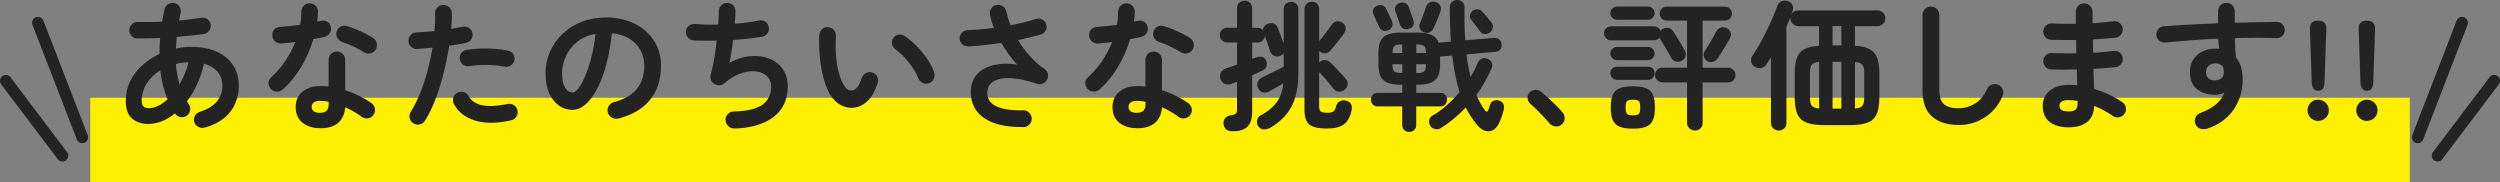<?xml version="1.0" encoding="UTF-8"?><svg id="_イヤー_2" xmlns="http://www.w3.org/2000/svg" viewBox="0 0 427.82 31.14"><rect x="0" y="0" width="427.82" height="31.14" fill="#808080" stroke="none"/><defs><style>.cls-1{fill:#ffef00;}.cls-2{fill:#232323;}.cls-3{fill:none;stroke:#232323;stroke-linecap:round;stroke-linejoin:round;stroke-width:2px;}</style></defs><g id="_イヤー_1-2"><g><g><rect class="cls-1" x="15.44" y="16.72" width="396.94" height="14.42"/><g><path class="cls-2" d="M35.06,21.82c-.38,.11-.75,.08-1.1-.1s-.59-.46-.72-.84c-.11-.37-.07-.72,.12-1.07,.19-.34,.48-.57,.86-.68,1.33-.43,2.3-1.03,2.92-1.8,.62-.77,.92-1.66,.92-2.69,0-.88-.27-1.65-.8-2.32-.54-.66-1.32-1.14-2.36-1.43-.26,1.22-.64,2.37-1.14,3.47-.5,1.1-1.09,2.08-1.76,2.96,.1,.21,.2,.38,.31,.53,.22,.34,.3,.7,.22,1.08-.08,.38-.29,.69-.62,.91-.32,.21-.67,.27-1.06,.19-.38-.08-.69-.29-.91-.62-.7,.58-1.44,1.02-2.22,1.33-.78,.31-1.56,.47-2.36,.47-1.12,0-2.04-.31-2.76-.92-.72-.62-1.08-1.64-1.08-3.06,0-1.22,.25-2.33,.76-3.35,.5-1.02,1.2-1.92,2.08-2.71s1.86-1.44,2.95-1.96c-.02-.45-.01-.9,.01-1.34,.02-.45,.05-.9,.08-1.37-1.46,.08-2.77,.1-3.94,.07-.4-.02-.73-.17-.98-.46s-.38-.62-.36-1.01c.03-.38,.19-.71,.47-.97,.28-.26,.61-.39,1-.37,.61,.02,1.27,.02,1.98,.01,.71,0,1.44-.03,2.17-.06,.06-.35,.13-.7,.19-1.04,.06-.34,.14-.69,.22-1.04,.08-.4,.28-.7,.61-.91,.33-.21,.68-.27,1.07-.19s.68,.28,.89,.61c.21,.33,.27,.69,.19,1.09-.05,.21-.09,.42-.13,.64s-.08,.43-.11,.64c.69-.06,1.35-.14,1.98-.22,.63-.08,1.22-.16,1.76-.24,.38-.08,.74,0,1.06,.22,.32,.22,.51,.53,.58,.91,.06,.37-.02,.72-.24,1.04-.22,.33-.52,.52-.89,.59-.69,.1-1.43,.19-2.22,.28-.79,.09-1.61,.16-2.46,.23-.06,.67-.11,1.34-.14,1.99,.85-.19,1.71-.29,2.59-.29,1.76,0,3.25,.28,4.46,.85,1.22,.57,2.14,1.35,2.77,2.34,.63,.99,.95,2.13,.95,3.41,0,1.07-.2,2.09-.6,3.05s-1.03,1.8-1.88,2.51c-.86,.71-1.96,1.26-3.3,1.64Zm-9.55-3.31c.51,0,1.04-.14,1.58-.41,.54-.27,1.07-.64,1.58-1.1-.61-1.46-1.02-3.11-1.25-4.97-.98,.61-1.75,1.36-2.32,2.27-.57,.9-.85,1.88-.85,2.92,0,.46,.1,.8,.3,1,.2,.2,.52,.3,.95,.3Zm5.21-4.06c.34-.58,.64-1.18,.9-1.82,.26-.64,.48-1.3,.64-1.99-.37,.02-.74,.05-1.1,.1-.37,.05-.72,.12-1.06,.22,.05,.62,.12,1.22,.23,1.8,.1,.58,.24,1.14,.4,1.7Z"/><path class="cls-2" d="M48.42,15.29c-.3,.26-.65,.38-1.04,.38s-.72-.14-1-.41c-.29-.29-.43-.64-.43-1.04s.15-.74,.46-1c.91-.82,1.72-1.74,2.41-2.78,.7-1.04,1.27-2.12,1.72-3.24-.43,.06-.85,.11-1.26,.14-.41,.03-.8,.06-1.16,.1-.42,.02-.77-.1-1.06-.36-.29-.26-.44-.61-.46-1.06-.02-.4,.1-.73,.36-1s.61-.4,1.06-.42c.51-.03,1.05-.08,1.62-.14,.57-.06,1.14-.14,1.72-.22,.08-.37,.13-.74,.16-1.13,.02-.38,.04-.75,.04-1.1,0-.4,.14-.74,.41-1.02,.27-.28,.61-.42,1.01-.42s.74,.14,1.03,.42c.29,.28,.42,.62,.41,1.02-.02,.54-.06,1.11-.14,1.7,.11-.03,.22-.06,.32-.08,.1-.02,.2-.04,.3-.06,.4-.1,.77-.05,1.1,.14s.54,.5,.62,.91c.08,.4,.01,.76-.2,1.08-.22,.32-.52,.53-.9,.62-.26,.06-.55,.13-.88,.19-.33,.06-.67,.13-1.02,.19-.5,1.68-1.19,3.26-2.08,4.75-.89,1.49-1.92,2.76-3.11,3.82Zm6.38,6.65c-1.22,0-2.22-.31-3.01-.92s-1.19-1.52-1.19-2.72c0-1.09,.39-1.96,1.16-2.6,.78-.65,1.8-.97,3.08-.97,.48,0,.94,.02,1.39,.07v-4.54c0-.42,.14-.76,.41-1.03,.27-.27,.61-.41,1.01-.41s.74,.14,1.01,.41,.41,.62,.41,1.03v5.18c.86,.27,1.68,.6,2.46,1,.78,.39,1.46,.8,2.05,1.21,.32,.24,.51,.56,.58,.95s-.02,.75-.26,1.07c-.22,.32-.53,.51-.92,.58s-.75-.02-1.07-.24c-.38-.3-.82-.6-1.31-.88-.49-.28-1-.54-1.52-.78-.1,1.17-.5,2.06-1.22,2.68-.72,.62-1.74,.92-3.05,.92Zm-.02-2.64c.53,0,.9-.12,1.13-.36,.22-.24,.34-.61,.34-1.1v-.41c-.26-.06-.51-.11-.76-.13-.25-.02-.48-.04-.71-.04-.5,0-.86,.09-1.09,.28-.23,.18-.35,.44-.35,.76s.11,.55,.34,.73c.22,.18,.59,.28,1.1,.28Zm7.49-10.37c-.51-.32-1.12-.65-1.81-.98-.7-.34-1.31-.58-1.84-.74-.37-.13-.66-.35-.86-.67-.21-.32-.26-.67-.17-1.06,.08-.38,.29-.68,.64-.89,.34-.21,.71-.26,1.09-.14,.48,.13,1.01,.31,1.58,.55,.58,.24,1.13,.5,1.67,.77,.54,.27,.98,.53,1.33,.77,.32,.21,.52,.51,.59,.91,.07,.4,0,.77-.23,1.1-.21,.32-.51,.52-.9,.59-.39,.07-.76,0-1.09-.2Z"/><path class="cls-2" d="M70.77,21.12c-.35-.21-.57-.5-.66-.89-.09-.38-.03-.74,.18-1.08,.62-1.01,1.18-2.12,1.66-3.34s.89-2.48,1.24-3.79c.34-1.31,.62-2.6,.83-3.86-.46,.05-.92,.09-1.36,.12-.44,.03-.85,.06-1.24,.1-.4,.02-.75-.1-1.04-.35s-.46-.57-.49-.97c-.02-.4,.1-.75,.36-1.04,.26-.3,.58-.45,.98-.47,.46-.03,.96-.06,1.5-.1,.54-.03,1.08-.08,1.62-.14,.05-.54,.08-1.06,.1-1.56,.02-.5,.02-.97,0-1.42-.02-.4,.11-.74,.37-1.03,.26-.29,.6-.44,1-.46s.74,.11,1.03,.37,.44,.6,.46,1c.02,.4,.02,.83,0,1.28-.02,.46-.05,.94-.1,1.45,.72-.13,1.37-.25,1.94-.36,.38-.08,.74-.02,1.08,.19s.54,.5,.62,.89c.08,.4,.01,.76-.2,1.08-.22,.32-.52,.52-.9,.6-.4,.08-.84,.16-1.33,.24-.49,.08-1,.16-1.55,.24-.22,1.46-.53,2.96-.91,4.52-.38,1.56-.84,3.06-1.38,4.49-.54,1.43-1.15,2.7-1.84,3.8-.21,.34-.5,.55-.89,.65-.38,.1-.74,.04-1.08-.17Zm16.7-.53c-2.38,.54-4.43,.56-6.13,.05-1.7-.51-2.92-1.46-3.66-2.83-.18-.35-.21-.72-.11-1.09,.1-.38,.33-.66,.68-.85,.35-.19,.72-.23,1.09-.12,.38,.11,.66,.34,.85,.7,.48,.85,1.29,1.38,2.42,1.58s2.55,.13,4.25-.24c.4-.08,.76-.01,1.09,.2,.33,.22,.53,.52,.61,.9,.08,.4,.01,.76-.2,1.09-.22,.33-.52,.53-.9,.61Zm-1.18-9.17c-.54-.13-1.16-.22-1.86-.26-.7-.05-1.4-.06-2.11-.04-.71,.02-1.38,.09-2,.2-.38,.06-.73-.01-1.04-.23-.31-.22-.51-.51-.59-.88-.08-.38-.01-.74,.2-1.07,.22-.33,.52-.52,.9-.59,.75-.13,1.55-.21,2.39-.24,.84-.03,1.68-.02,2.51,.04,.83,.06,1.59,.16,2.28,.32,.38,.08,.68,.29,.88,.62,.2,.34,.25,.7,.16,1.08-.08,.37-.29,.65-.62,.85-.34,.2-.7,.26-1.08,.18Z"/><path class="cls-2" d="M105.81,20.28c-.4,.1-.78,.04-1.13-.17s-.58-.5-.67-.89c-.1-.38-.04-.75,.17-1.09s.5-.56,.89-.66c1.78-.46,3.08-1.22,3.92-2.26,.84-1.04,1.26-2.36,1.26-3.96,0-1.01-.22-1.91-.67-2.71-.45-.8-1.08-1.45-1.91-1.94-.82-.5-1.81-.8-2.96-.91-.29,2.69-.77,5.01-1.45,6.97-.68,1.96-1.48,3.47-2.4,4.54-.92,1.06-1.88,1.6-2.89,1.6-.85,0-1.62-.25-2.33-.74-.7-.5-1.26-1.21-1.67-2.14-.41-.93-.61-2.04-.61-3.34s.25-2.57,.76-3.73c.5-1.16,1.22-2.18,2.15-3.06,.93-.88,2.02-1.57,3.28-2.06,1.26-.5,2.64-.74,4.14-.74,1.82,0,3.44,.35,4.86,1.04,1.42,.7,2.53,1.66,3.35,2.9s1.22,2.68,1.22,4.33c0,2.32-.62,4.25-1.86,5.8-1.24,1.54-3.05,2.62-5.44,3.23Zm-7.82-4.44c.29,0,.62-.24,1-.73,.38-.49,.76-1.18,1.14-2.08,.38-.9,.74-1.96,1.06-3.18,.32-1.22,.56-2.58,.72-4.07-1.25,.24-2.3,.7-3.14,1.38-.85,.68-1.49,1.49-1.92,2.42-.43,.94-.66,1.92-.67,2.94,0,1.09,.17,1.91,.52,2.47,.34,.56,.78,.84,1.31,.84Z"/><path class="cls-2" d="M125.66,21.98c-.4,.02-.74-.12-1.03-.4-.29-.28-.45-.62-.48-1.02-.02-.4,.12-.75,.4-1.04s.62-.44,1.02-.44c2.29-.06,3.92-.45,4.91-1.16,.98-.71,1.48-1.75,1.48-3.11,0-.75-.24-1.35-.73-1.8-.49-.45-1.13-.72-1.92-.8-.79-.09-1.66,.04-2.6,.37-.94,.34-1.87,.9-2.78,1.7-.24,.21-.52,.32-.83,.32s-.6-.07-.88-.23c-.26-.18-.44-.41-.55-.7-.11-.29-.13-.58-.05-.89,.22-.77,.42-1.67,.6-2.71,.18-1.04,.32-2.08,.43-3.12-.78,.02-1.52,.02-2.21,.01-.69,0-1.29-.03-1.8-.06-.38-.03-.7-.2-.95-.5-.25-.3-.36-.65-.32-1.03,.03-.38,.2-.7,.5-.95,.3-.25,.65-.36,1.03-.32,.53,.05,1.14,.08,1.84,.1,.7,.02,1.42,.02,2.17,0,.03-.45,.06-.86,.07-1.24,.02-.38,.02-.71,.02-1,0-.4,.13-.74,.4-1.02,.26-.28,.6-.43,1-.44s.74,.11,1.03,.38c.29,.27,.43,.61,.43,1.01,0,.27-.01,.59-.04,.96-.02,.37-.05,.77-.08,1.2,1.6-.1,2.98-.28,4.15-.55,.38-.08,.74-.01,1.07,.2,.33,.22,.52,.52,.59,.9,.08,.38,.02,.74-.19,1.06-.21,.32-.5,.52-.89,.6-.69,.13-1.46,.24-2.33,.34-.86,.1-1.76,.18-2.69,.24-.08,.7-.18,1.4-.29,2.08-.11,.68-.22,1.29-.34,1.84,.9-.51,1.81-.86,2.74-1.03,.93-.18,1.82-.2,2.69-.07,.86,.13,1.64,.41,2.33,.84,.69,.43,1.23,1,1.63,1.72,.4,.71,.6,1.56,.6,2.53,0,2.27-.81,4.02-2.42,5.26-1.62,1.23-3.86,1.9-6.72,1.99Z"/><path class="cls-2" d="M145.94,18.46c-.74,.03-1.44-.14-2.11-.5-.67-.37-1.26-.96-1.78-1.78-.43-.72-.8-1.63-1.1-2.74-.3-1.1-.52-2.3-.65-3.59-.13-1.29-.16-2.57-.1-3.85,.03-.4,.19-.73,.47-1,.28-.26,.62-.38,1.02-.35,.4,.02,.73,.17,1,.47,.26,.3,.38,.64,.35,1.04-.06,1.12-.06,2.21,.02,3.28,.08,1.06,.23,2.03,.46,2.9s.5,1.6,.84,2.17c.37,.66,.83,.98,1.39,.98,.69-.02,1.26-.74,1.73-2.16,.13-.37,.37-.64,.72-.83,.35-.18,.72-.21,1.1-.08,.37,.11,.64,.35,.82,.71,.18,.36,.2,.72,.07,1.09-.45,1.41-1.05,2.45-1.8,3.13-.75,.68-1.57,1.04-2.45,1.09Zm13.08-4.22c-.38,.14-.76,.13-1.12-.05-.36-.18-.61-.45-.76-.82-.24-.59-.56-1.19-.97-1.8-.41-.61-.86-1.18-1.37-1.73-.5-.54-1.02-1-1.55-1.37-.32-.22-.52-.54-.6-.94-.08-.4,0-.76,.26-1.08,.26-.32,.57-.5,.95-.53,.38-.03,.73,.07,1.07,.31,.67,.46,1.33,1.03,1.98,1.7,.65,.67,1.24,1.39,1.76,2.16,.53,.77,.92,1.52,1.18,2.26,.13,.37,.11,.74-.05,1.12-.16,.38-.42,.63-.79,.76Z"/><path class="cls-2" d="M175.15,21.74c-2.06,.03-3.78-.21-5.15-.73s-2.37-1.26-3.01-2.22-.92-2.09-.84-3.38c.08-1.2,.48-2.16,1.21-2.87,.73-.71,1.68-1.19,2.84-1.44,1.17-.25,2.46-.27,3.86-.06-.45-.46-.91-1.02-1.38-1.66-.47-.64-.92-1.32-1.33-2.04-.94,.14-1.89,.27-2.84,.37-.95,.1-1.88,.18-2.8,.23-.4,.02-.74-.1-1.03-.35-.29-.25-.44-.57-.46-.97-.02-.4,.11-.74,.38-1.02s.61-.43,1.01-.44c.7-.03,1.44-.08,2.2-.14,.76-.06,1.52-.14,2.29-.24-.16-.38-.3-.76-.41-1.14-.11-.38-.21-.74-.29-1.09-.06-.38,0-.74,.22-1.08,.21-.34,.5-.54,.89-.62,.4-.08,.76,0,1.09,.22,.33,.22,.53,.53,.61,.91,.18,.78,.42,1.57,.72,2.35,.78-.16,1.54-.33,2.27-.5s1.4-.37,2.03-.58c.37-.13,.73-.1,1.09,.07,.36,.18,.6,.45,.71,.82,.13,.38,.1,.74-.08,1.08-.18,.34-.47,.57-.85,.7-.59,.16-1.21,.32-1.86,.48-.65,.16-1.32,.31-2.03,.46,.59,.98,1.27,1.89,2.04,2.75s1.59,1.58,2.47,2.17c.3,.21,.5,.48,.59,.82s.05,.66-.11,.98c-.16,.32-.4,.56-.72,.71-.32,.15-.65,.17-.98,.06-2.66-.88-4.72-1.18-6.2-.89s-2.26,1.03-2.34,2.23c-.14,2.19,1.9,3.26,6.14,3.19,.4-.02,.74,.12,1.02,.4,.28,.28,.43,.62,.44,1.02,0,.4-.14,.74-.41,1.02-.27,.28-.61,.43-1.01,.44Z"/><path class="cls-2" d="M188.2,15.29c-.3,.26-.65,.38-1.04,.38s-.72-.14-1-.41c-.29-.29-.43-.64-.43-1.04s.15-.74,.46-1c.91-.82,1.72-1.74,2.41-2.78,.7-1.04,1.27-2.12,1.72-3.24-.43,.06-.85,.11-1.26,.14-.41,.03-.8,.06-1.16,.1-.42,.02-.77-.1-1.06-.36-.29-.26-.44-.61-.46-1.06-.02-.4,.1-.73,.36-1s.61-.4,1.06-.42c.51-.03,1.05-.08,1.62-.14,.57-.06,1.14-.14,1.72-.22,.08-.37,.13-.74,.16-1.13,.02-.38,.04-.75,.04-1.1,0-.4,.14-.74,.41-1.02,.27-.28,.61-.42,1.01-.42s.74,.14,1.03,.42c.29,.28,.42,.62,.41,1.02-.02,.54-.06,1.11-.14,1.7,.11-.03,.22-.06,.32-.08,.1-.02,.2-.04,.3-.06,.4-.1,.77-.05,1.1,.14s.54,.5,.62,.91c.08,.4,.01,.76-.2,1.08-.22,.32-.52,.53-.9,.62-.26,.06-.55,.13-.88,.19-.33,.06-.67,.13-1.02,.19-.5,1.68-1.19,3.26-2.08,4.75-.89,1.49-1.92,2.76-3.11,3.82Zm6.38,6.65c-1.22,0-2.22-.31-3.01-.92s-1.19-1.52-1.19-2.72c0-1.09,.39-1.96,1.16-2.6,.78-.65,1.8-.97,3.08-.97,.48,0,.94,.02,1.39,.07v-4.54c0-.42,.14-.76,.41-1.03,.27-.27,.61-.41,1.01-.41s.74,.14,1.01,.41,.41,.62,.41,1.03v5.18c.86,.27,1.68,.6,2.46,1,.78,.39,1.46,.8,2.05,1.21,.32,.24,.51,.56,.58,.95s-.02,.75-.26,1.07c-.22,.32-.53,.51-.92,.58s-.75-.02-1.07-.24c-.38-.3-.82-.6-1.31-.88-.49-.28-1-.54-1.52-.78-.1,1.17-.5,2.06-1.22,2.68-.72,.62-1.74,.92-3.05,.92Zm-.02-2.64c.53,0,.9-.12,1.13-.36,.22-.24,.34-.61,.34-1.1v-.41c-.26-.06-.51-.11-.76-.13-.25-.02-.48-.04-.71-.04-.5,0-.86,.09-1.09,.28-.23,.18-.35,.44-.35,.76s.11,.55,.34,.73c.22,.18,.59,.28,1.1,.28Zm7.49-10.37c-.51-.32-1.12-.65-1.81-.98-.7-.34-1.31-.58-1.84-.74-.37-.13-.66-.35-.86-.67-.21-.32-.26-.67-.17-1.06,.08-.38,.29-.68,.64-.89,.34-.21,.71-.26,1.09-.14,.48,.13,1.01,.31,1.58,.55,.58,.24,1.13,.5,1.67,.77,.54,.27,.98,.53,1.33,.77,.32,.21,.52,.51,.59,.91,.07,.4,0,.77-.23,1.1-.21,.32-.51,.52-.9,.59-.39,.07-.76,0-1.09-.2Z"/><path class="cls-2" d="M210.87,22.46c-.9,0-1.39-.42-1.49-1.27-.03-.37,.06-.69,.28-.97,.22-.28,.53-.44,.95-.49,.45-.06,.74-.16,.88-.29,.14-.13,.2-.38,.2-.77v-4.68c-.34,.11-.65,.23-.94,.36-.43,.16-.82,.16-1.18-.01s-.59-.44-.72-.83c-.13-.4-.11-.76,.05-1.08,.16-.32,.46-.56,.91-.72,.27-.08,.56-.18,.88-.3s.64-.24,1-.35v-3.79h-1.7c-.35,0-.65-.12-.89-.36s-.36-.54-.36-.89,.12-.65,.36-.9c.24-.25,.54-.37,.89-.37h1.7V1.42c0-.4,.13-.72,.38-.95s.56-.35,.91-.35,.68,.12,.92,.35,.37,.55,.37,.95v3.34h.94c.38,0,.7,.14,.94,.41,0-.26,.08-.49,.25-.7,.17-.21,.38-.35,.64-.43,.37-.11,.7-.11,.98,.01,.29,.12,.5,.36,.65,.73,.13,.3,.29,.73,.49,1.27,.2,.54,.37,1.02,.52,1.44V1.56c0-.38,.12-.69,.37-.91s.54-.34,.88-.34,.65,.11,.89,.34c.24,.22,.36,.53,.36,.91V12.65c0,2.27-.39,4.14-1.18,5.6-.78,1.46-1.99,2.67-3.62,3.61-.35,.19-.72,.29-1.09,.29s-.7-.18-.97-.55c-.21-.3-.27-.64-.19-1.02,.08-.38,.28-.65,.6-.83,1.17-.62,2.07-1.35,2.7-2.18,.63-.83,1.03-1.94,1.19-3.31-.45,.26-.91,.52-1.39,.8-.48,.28-.83,.48-1.06,.61-.35,.18-.7,.22-1.06,.13-.35-.09-.62-.33-.82-.73-.18-.35-.2-.69-.07-1.02,.13-.33,.38-.59,.74-.78,.27-.13,.64-.31,1.1-.54,.46-.23,.94-.47,1.43-.71,.49-.24,.88-.44,1.19-.6v-2.3c-.14,.21-.36,.36-.65,.46-.38,.13-.73,.11-1.04-.05-.31-.16-.52-.42-.64-.77-.08-.29-.21-.68-.38-1.18-.18-.5-.34-.95-.5-1.37-.05,.3-.19,.56-.42,.76-.23,.2-.51,.3-.83,.3h-.94v2.81l.38-.14c.13-.05,.25-.09,.36-.12,.42-.14,.77-.16,1.07-.04,.3,.12,.5,.36,.61,.71,.11,.35,.11,.67-.01,.95-.12,.28-.36,.51-.73,.68-.24,.11-.5,.23-.78,.36s-.58,.26-.9,.41v6.26c0,1.12-.26,1.95-.78,2.5-.52,.54-1.4,.82-2.63,.82Zm16.37-.46c-.99,0-1.78-.09-2.38-.28-.59-.18-1.01-.51-1.26-.98-.25-.47-.37-1.14-.37-2V1.58c0-.4,.12-.71,.37-.94,.25-.22,.55-.34,.9-.34s.65,.11,.89,.34c.24,.22,.36,.54,.36,.94V7.03c.21-.24,.45-.53,.72-.88,.27-.34,.54-.69,.79-1.03,.26-.34,.46-.64,.62-.88,.22-.32,.51-.51,.85-.58,.34-.06,.68,0,1,.22,.29,.18,.46,.44,.53,.79,.06,.35-.02,.69-.24,1.01-.3,.43-.68,.94-1.14,1.51s-.86,1.06-1.21,1.46c-.24,.29-.54,.44-.91,.47-.37,.02-.69-.09-.96-.35l-.05-.02v1.94c.06-.06,.11-.1,.14-.12,.27-.22,.57-.32,.89-.3,.32,.02,.61,.16,.86,.4,.22,.21,.5,.49,.84,.84,.34,.35,.67,.71,1.01,1.07,.34,.36,.6,.66,.79,.9,.27,.3,.38,.63,.34,.98-.05,.35-.22,.66-.53,.91-.3,.24-.64,.34-1,.3-.36-.04-.65-.2-.88-.49-.18-.24-.42-.54-.73-.9-.31-.36-.62-.72-.94-1.08s-.58-.65-.8-.88v5.9c0,.45,.1,.74,.31,.88,.21,.14,.58,.2,1.13,.2,.46,0,.8-.08,1.01-.23,.21-.15,.37-.48,.48-.97,.1-.35,.32-.62,.66-.79,.34-.18,.7-.2,1.07-.07,.38,.11,.65,.31,.8,.59,.15,.28,.19,.6,.11,.97-.24,1.17-.68,1.99-1.33,2.47-.65,.48-1.56,.72-2.75,.72Z"/><path class="cls-2" d="M241.16,22.58c-.34,0-.62-.11-.85-.32s-.35-.51-.35-.88v-3.17h-4.2c-.35,0-.63-.11-.84-.34-.21-.22-.31-.5-.31-.82s.1-.59,.31-.82c.21-.22,.49-.34,.84-.34h4.2v-1.39h-.31c-1.36,0-2.33-.26-2.9-.77-.58-.51-.86-1.4-.86-2.66v-2.06c0-1.26,.29-2.15,.86-2.66,.58-.51,1.54-.77,2.9-.77h2.98c.99,0,1.78,.13,2.36,.4,.58,.26,.99,.71,1.21,1.33l.07-.02,2.02-.17c-.06-.9-.11-1.83-.14-2.8-.03-.97-.05-1.99-.05-3.06,0-.38,.12-.69,.37-.92,.25-.23,.55-.35,.9-.35s.65,.12,.9,.35c.25,.23,.36,.54,.35,.92-.02,1.02-.02,2,0,2.94,.02,.94,.06,1.84,.12,2.7l4.92-.41c.37-.03,.67,.06,.91,.28,.24,.22,.38,.48,.41,.8,.03,.34-.05,.63-.24,.88-.19,.25-.47,.39-.84,.42l-4.94,.43c.08,.7,.18,1.38,.3,2.03,.12,.65,.25,1.27,.4,1.86,.24-.4,.46-.8,.66-1.19s.37-.78,.52-1.16c.16-.4,.4-.66,.71-.79s.64-.12,1,.02c.32,.11,.56,.32,.71,.64,.15,.31,.15,.65-.01,1.02-.35,.78-.74,1.56-1.18,2.33-.43,.77-.9,1.5-1.42,2.21,.21,.48,.43,.93,.67,1.36,.24,.42,.49,.82,.74,1.19,.27,.42,.5,.39,.67-.07,.05-.14,.09-.28,.13-.41,.04-.13,.08-.26,.13-.38,.1-.32,.29-.56,.59-.71,.3-.15,.62-.16,.97-.04,.32,.11,.55,.3,.7,.56,.14,.26,.18,.58,.1,.95-.06,.27-.16,.6-.28,.98-.12,.38-.25,.74-.4,1.06-.45,1.06-1.04,1.62-1.78,1.7-.74,.08-1.46-.3-2.16-1.13-.35-.43-.69-.89-1.01-1.38-.32-.49-.62-1-.89-1.55-.62,.66-1.28,1.28-1.98,1.86-.7,.58-1.44,1.13-2.24,1.64-.32,.21-.66,.27-1.02,.19-.36-.08-.64-.27-.83-.58-.19-.3-.26-.62-.19-.95,.06-.33,.26-.59,.58-.78,.85-.48,1.66-1.07,2.45-1.78,.78-.7,1.51-1.45,2.18-2.23-.29-.9-.54-1.86-.74-2.89-.21-1.03-.38-2.16-.53-3.37l-2.02,.17h-.05v1.39c0,1.26-.29,2.15-.88,2.66-.58,.51-1.56,.77-2.94,.77h-.26v1.39h4.13c.35,0,.63,.11,.84,.34,.21,.22,.31,.5,.31,.82s-.1,.59-.31,.82-.49,.34-.84,.34h-4.13v3.17c0,.37-.12,.66-.35,.88s-.52,.32-.85,.32Zm-3.6-17.4c-.32,.14-.63,.16-.94,.04-.3-.12-.52-.35-.65-.68-.06-.16-.16-.37-.28-.64-.12-.26-.24-.53-.36-.79-.12-.26-.21-.47-.28-.61-.16-.32-.17-.62-.04-.91,.14-.29,.34-.49,.61-.6,.34-.14,.65-.17,.94-.08s.51,.3,.67,.64c.08,.13,.18,.33,.3,.6s.24,.54,.37,.8c.13,.26,.22,.48,.29,.64,.14,.35,.15,.68,.02,.97-.13,.3-.35,.51-.67,.64Zm.74,3.89h1.66v-1.46h-.12c-.61,0-1.02,.09-1.22,.28s-.31,.53-.31,1.04v.14Zm1.54,3.43h.12v-1.51h-1.66v.19c0,.51,.1,.86,.31,1.04,.21,.18,.62,.28,1.22,.28Zm1.27-7.56c-.35,.11-.67,.1-.96-.05-.29-.14-.49-.39-.6-.74-.05-.18-.12-.4-.22-.68-.1-.28-.19-.56-.29-.84-.1-.28-.18-.5-.24-.66-.13-.34-.12-.64,.04-.91,.15-.27,.38-.46,.68-.55,.34-.11,.65-.11,.94,.01,.29,.12,.49,.34,.6,.66,.06,.16,.15,.39,.25,.68,.1,.3,.21,.6,.32,.9,.11,.3,.19,.55,.24,.74,.22,.74-.03,1.22-.77,1.44Zm1.25,4.13h1.66v-.14c0-.51-.1-.86-.31-1.04s-.62-.28-1.22-.28h-.12v1.46Zm0,3.43h.12c.61,0,1.02-.09,1.22-.28,.21-.18,.31-.53,.31-1.04v-.19h-1.66v1.51Zm1.32-6.96c-.29-.1-.51-.28-.67-.55-.16-.27-.18-.58-.05-.91,.1-.22,.21-.51,.34-.86,.13-.35,.26-.71,.4-1.07,.14-.36,.24-.66,.3-.9,.13-.38,.35-.66,.66-.83,.31-.17,.65-.2,1.02-.08,.34,.11,.59,.32,.76,.61,.17,.3,.19,.64,.06,1.02-.08,.24-.19,.54-.34,.9-.14,.36-.29,.72-.44,1.07-.15,.35-.28,.65-.4,.89-.16,.35-.38,.59-.67,.71s-.61,.12-.96,.01Zm11.21,.07c-.3,.19-.61,.26-.92,.2-.31-.06-.57-.24-.78-.54-.1-.16-.24-.36-.42-.6-.18-.24-.37-.48-.56-.72-.19-.24-.34-.43-.46-.58-.19-.24-.26-.51-.19-.82s.22-.54,.48-.72c.27-.18,.56-.25,.88-.23,.31,.02,.57,.16,.78,.42,.11,.13,.27,.31,.47,.54,.2,.23,.4,.47,.6,.71,.2,.24,.35,.42,.44,.55,.24,.3,.32,.62,.25,.96-.07,.34-.26,.61-.56,.82Z"/><path class="cls-2" d="M267.24,21.31c-.3,.26-.66,.36-1.06,.32-.4-.04-.74-.21-1.01-.52-.24-.29-.56-.64-.96-1.07-.4-.42-.81-.85-1.24-1.27-.42-.42-.8-.77-1.12-1.04-.26-.24-.4-.55-.44-.92-.04-.38,.07-.7,.32-.97,.27-.27,.59-.42,.95-.46,.36-.03,.69,.06,1,.29,.35,.27,.76,.62,1.24,1.06,.47,.43,.94,.88,1.39,1.33s.82,.85,1.09,1.19c.27,.3,.39,.66,.36,1.06-.03,.4-.21,.74-.53,1.01Z"/><path class="cls-2" d="M287.84,10.39c-.35,.21-.71,.25-1.07,.13-.36-.12-.63-.34-.8-.66-.14-.29-.33-.63-.56-1.02s-.46-.78-.7-1.18c-.23-.39-.44-.72-.61-1-.06-.1-.1-.17-.12-.22-.22,.3-.54,.46-.94,.46h-7.37c-.32,0-.6-.12-.83-.36s-.35-.52-.35-.84,.12-.6,.35-.84c.23-.24,.51-.36,.83-.36h7.37c.26,0,.48,.07,.68,.22,.2,.14,.34,.33,.42,.55,.06-.06,.13-.12,.19-.18,.06-.06,.13-.1,.19-.13,.32-.18,.65-.24,.98-.18,.34,.06,.61,.24,.82,.56,.19,.27,.41,.62,.66,1.03,.25,.42,.5,.83,.74,1.24,.25,.41,.44,.75,.59,1.02,.18,.32,.22,.64,.14,.97s-.29,.59-.62,.78Zm-11.14-7.01c-.3,0-.57-.11-.79-.34s-.34-.49-.34-.79,.11-.57,.34-.79,.49-.34,.79-.34h5.33c.32,0,.59,.11,.8,.34,.22,.22,.32,.49,.32,.79s-.11,.57-.32,.79c-.22,.22-.48,.34-.8,.34h-5.33Zm0,6.91c-.3,0-.57-.11-.79-.34-.22-.22-.34-.49-.34-.79s.11-.57,.34-.79c.22-.22,.49-.34,.79-.34h5.33c.32,0,.59,.11,.8,.34,.22,.22,.32,.49,.32,.79s-.11,.57-.32,.79c-.22,.22-.48,.34-.8,.34h-5.33Zm0,3.38c-.3,0-.57-.11-.79-.34s-.34-.49-.34-.79c0-.32,.11-.59,.34-.8,.22-.22,.49-.32,.79-.32h5.33c.32,0,.59,.11,.8,.32,.22,.22,.32,.48,.32,.8s-.11,.57-.32,.79c-.22,.22-.48,.34-.8,.34h-5.33Zm2.74,8.35c-.96,0-1.72-.11-2.27-.34-.55-.22-.94-.6-1.18-1.14-.23-.54-.35-1.25-.35-2.15s.12-1.65,.35-2.17c.23-.52,.62-.89,1.18-1.12,.55-.22,1.31-.34,2.27-.34s1.71,.11,2.26,.34c.54,.22,.93,.6,1.16,1.12,.23,.52,.35,1.24,.35,2.17s-.12,1.61-.35,2.15c-.23,.54-.62,.92-1.16,1.14-.54,.22-1.3,.34-2.26,.34Zm0-2.28c.53,0,.87-.08,1.02-.25,.15-.17,.23-.53,.23-1.09s-.08-.92-.23-1.09c-.15-.17-.49-.25-1.02-.25s-.87,.08-1.02,.25c-.15,.17-.23,.53-.23,1.09s.08,.92,.23,1.09c.15,.17,.49,.25,1.02,.25Zm10.61,2.59c-.37,0-.68-.12-.95-.37-.26-.25-.4-.56-.4-.92v-6.94h-4.2c-.35,0-.65-.12-.9-.36-.25-.24-.37-.54-.37-.89s.12-.65,.37-.9c.25-.25,.55-.37,.9-.37h4.2V3.53h-3.48c-.34,0-.62-.12-.85-.35-.23-.23-.35-.52-.35-.85s.12-.62,.35-.85c.23-.23,.52-.35,.85-.35h9.94c.34,0,.62,.12,.86,.35,.24,.23,.36,.52,.36,.85s-.12,.62-.36,.85c-.24,.23-.53,.35-.86,.35h-3.79V11.59h4.34c.35,0,.65,.12,.9,.37,.25,.25,.37,.55,.37,.9s-.12,.65-.37,.89c-.25,.24-.55,.36-.9,.36h-4.34v6.91c0,.4-.13,.72-.38,.96-.26,.24-.57,.36-.94,.36Zm2.09-11.88c-.29-.18-.48-.44-.56-.78-.09-.34-.04-.65,.16-.92,.19-.29,.41-.64,.66-1.06,.25-.42,.49-.83,.73-1.25,.24-.42,.43-.77,.58-1.06,.18-.34,.44-.56,.79-.66,.35-.1,.7-.07,1.03,.11,.3,.16,.51,.4,.62,.71,.11,.31,.08,.64-.1,1-.18,.32-.39,.7-.65,1.13-.26,.43-.51,.86-.77,1.27-.26,.42-.48,.76-.67,1.03-.21,.3-.48,.51-.82,.61-.34,.1-.67,.06-1.01-.13Z"/><path class="cls-2" d="M304.41,22.34c-.37,0-.68-.12-.95-.36-.26-.24-.4-.56-.4-.96V9.82c-.13,.22-.26,.44-.41,.65-.14,.21-.28,.42-.41,.62-.21,.3-.5,.49-.89,.56-.38,.07-.77-.02-1.15-.28-.29-.18-.46-.45-.53-.83-.06-.38,0-.72,.22-1.02,.37-.51,.76-1.14,1.18-1.87,.42-.74,.82-1.51,1.22-2.32,.4-.81,.76-1.59,1.08-2.34,.32-.75,.58-1.4,.77-1.94,.13-.42,.37-.7,.72-.84,.35-.14,.72-.15,1.1-.02,.37,.11,.62,.32,.77,.64,.14,.31,.15,.67,.02,1.07-.03,.1-.06,.19-.1,.29-.03,.1-.07,.2-.12,.31,.27-.48,.67-.72,1.2-.72h13.56c.37,0,.68,.13,.95,.4,.26,.26,.4,.58,.4,.95s-.13,.68-.4,.95c-.26,.26-.58,.4-.95,.4h-3.86v3.36c1.04,.05,1.86,.23,2.47,.54s1.04,.8,1.31,1.45,.4,1.54,.4,2.66v4.22c0,1.23-.16,2.19-.48,2.87-.32,.68-.86,1.16-1.61,1.43-.75,.27-1.78,.41-3.07,.41h-4.18c-1.28,0-2.3-.14-3.05-.41-.75-.27-1.29-.75-1.61-1.43-.32-.68-.48-1.64-.48-2.87v-4.22c0-1.12,.13-2.01,.4-2.66,.26-.66,.7-1.14,1.31-1.45,.61-.31,1.42-.49,2.45-.54v-3.36h-3.55c-.37,0-.68-.13-.95-.4s-.4-.58-.4-.95c0-.11,0-.2,.02-.26-.11,.27-.22,.55-.34,.84-.11,.29-.23,.58-.36,.86V21.02c0,.4-.13,.72-.38,.96-.26,.24-.57,.36-.94,.36Zm6.89-3.77v-7.97c-.64,.05-1.06,.2-1.26,.47-.2,.26-.3,.73-.3,1.4v4.22c0,.67,.1,1.14,.3,1.4,.2,.26,.62,.42,1.26,.47Zm2.3-10.8h1.51v-3.31h-1.51v3.31Zm0,10.82h1.51V10.58h-1.51v8.02Zm3.84-.02c.64-.05,1.06-.2,1.27-.47,.21-.26,.31-.73,.31-1.4v-4.22c0-.67-.1-1.14-.31-1.4-.21-.26-.63-.42-1.27-.47v7.97Z"/><path class="cls-2" d="M335.15,21.38c-1.92,0-3.43-.48-4.52-1.43-1.1-.95-1.64-2.48-1.64-4.6V2.57c0-.4,.14-.74,.42-1.02s.62-.42,1.02-.42,.74,.14,1.02,.42c.28,.28,.42,.62,.42,1.02V15.36c0,1.18,.27,2.01,.8,2.47,.54,.46,1.36,.7,2.48,.7,.99,0,1.92-.26,2.8-.79s1.58-1.38,2.12-2.54c.18-.37,.46-.62,.84-.74,.38-.13,.75-.1,1.1,.07,.37,.16,.61,.43,.73,.82,.12,.38,.1,.76-.06,1.13-.7,1.58-1.73,2.8-3.08,3.65-1.35,.85-2.84,1.27-4.45,1.27Z"/><path class="cls-2" d="M353.94,21.79c-1.31,0-2.37-.31-3.17-.92-.8-.62-1.2-1.53-1.2-2.75,0-1.09,.4-1.96,1.21-2.62,.81-.66,1.89-.98,3.25-.98,.48,0,.96,.02,1.44,.07l-.07-2.71c-1.66,.05-3.14,.05-4.42,0-.4-.03-.72-.2-.97-.49-.25-.3-.36-.64-.35-1.02,.03-.38,.2-.7,.49-.96,.3-.26,.64-.37,1.02-.34,.61,.03,1.27,.05,1.98,.06,.71,0,1.44,0,2.17-.01-.02-.38-.02-.77-.02-1.15s0-.76-.02-1.13c-.78,.02-1.54,.02-2.28,.01s-1.41-.02-2.02-.04c-.4-.02-.72-.17-.97-.47-.25-.3-.36-.64-.35-1.04,.03-.38,.2-.7,.49-.96,.3-.26,.64-.37,1.02-.34,1.18,.08,2.54,.1,4.06,.07V2.02c0-.4,.14-.74,.41-1.02,.27-.28,.61-.42,1.01-.42s.74,.14,1.02,.42c.28,.28,.42,.62,.42,1.02v.92c0,.33,0,.68,.02,1.04,.66-.05,1.29-.1,1.9-.16,.61-.06,1.16-.12,1.66-.18,.38-.05,.73,.04,1.04,.28s.49,.54,.54,.92c.05,.4-.04,.76-.28,1.07-.23,.31-.54,.49-.92,.54-.56,.06-1.17,.12-1.84,.17-.66,.05-1.35,.09-2.05,.12,0,.37,0,.74,.01,1.13,0,.38,.02,.77,.04,1.15,.64-.03,1.25-.08,1.84-.13,.58-.06,1.12-.12,1.62-.18,.38-.06,.73,.02,1.04,.26,.31,.24,.49,.55,.54,.94,.05,.38-.04,.73-.28,1.04-.23,.31-.54,.49-.92,.54-.54,.06-1.14,.12-1.78,.17-.64,.05-1.31,.09-2.02,.12,.03,.64,.05,1.25,.06,1.82,0,.58,.02,1.11,.04,1.61,.93,.27,1.81,.61,2.64,1.01,.83,.4,1.57,.82,2.21,1.27,.32,.21,.52,.51,.59,.91,.07,.4,0,.76-.23,1.08-.22,.32-.53,.52-.92,.59-.39,.07-.75,0-1.07-.23-.45-.32-.94-.63-1.49-.92-.54-.3-1.11-.56-1.7-.8-.06,1.26-.48,2.19-1.25,2.78-.77,.59-1.83,.89-3.19,.89Zm-.02-2.71c.66,0,1.09-.12,1.3-.35s.31-.56,.31-1v-.46c-.54-.1-1.08-.14-1.61-.14s-.89,.09-1.13,.26c-.24,.18-.36,.42-.36,.72,0,.64,.5,.96,1.49,.96Z"/><path class="cls-2" d="M377.65,22.03c-.38,.11-.76,.11-1.12-.01s-.63-.36-.8-.71c-.16-.37-.18-.74-.05-1.13,.13-.38,.38-.65,.74-.79,1.22-.46,2.16-.98,2.83-1.56,.67-.58,1.14-1.24,1.42-1.99-.54,.26-1.08,.38-1.61,.38-1.26,0-2.3-.32-3.1-.97-.8-.65-1.2-1.6-1.2-2.87s.42-2.26,1.25-2.98c.83-.72,1.88-1.08,3.14-1.08,.11,0,.22,0,.31,.01,.1,0,.2,.02,.31,.04-.05-.27-.08-.55-.11-.84s-.04-.59-.06-.91c-1.6,.06-3.17,.16-4.72,.28s-2.98,.24-4.31,.37c-.38,.03-.73-.07-1.03-.3-.3-.23-.48-.54-.53-.92-.03-.4,.07-.75,.31-1.06,.24-.3,.55-.46,.94-.48,1.36-.11,2.84-.21,4.44-.3,1.6-.09,3.22-.16,4.87-.23V1.92c0-.4,.14-.74,.41-1.01,.27-.27,.61-.41,1.01-.41s.76,.14,1.03,.41c.27,.27,.41,.61,.41,1.01v1.97c1.33-.03,2.6-.06,3.82-.08,1.22-.02,2.34-.04,3.36-.06,.4,0,.73,.14,1,.43s.39,.62,.37,1.01c-.02,.4-.16,.73-.44,.98-.28,.26-.62,.38-1.02,.36-2.05-.08-4.41-.08-7.08,0,.02,.56,.04,1.12,.08,1.68,.04,.56,.08,1.1,.11,1.61,.77,.91,1.15,2.15,1.15,3.72,0,2-.52,3.75-1.57,5.26-1.05,1.5-2.57,2.58-4.57,3.24Zm1.42-8.28c.46-.02,.83-.14,1.09-.37,.26-.23,.4-.57,.4-1.02,0-.13-.01-.27-.04-.43-.02-.16-.05-.32-.08-.48-.34-.4-.78-.6-1.32-.6-.45,0-.83,.13-1.14,.4-.31,.26-.47,.63-.47,1.09s.15,.82,.44,1.07c.3,.25,.67,.36,1.12,.35Z"/><path class="cls-2" d="M396.68,20.69c-.5,0-.92-.18-1.27-.53-.35-.35-.53-.78-.53-1.27s.18-.94,.53-1.3c.35-.35,.78-.53,1.27-.53s.95,.18,1.31,.53c.36,.35,.54,.78,.54,1.3s-.18,.92-.54,1.27c-.36,.35-.8,.53-1.31,.53Zm.02-5.16c-.69,0-1.06-.47-1.1-1.42l-.31-9.14c-.03-.96,.43-1.44,1.39-1.44s1.46,.48,1.42,1.44l-.31,9.14c-.03,.94-.39,1.42-1.08,1.42Z"/><path class="cls-2" d="M405.02,20.69c-.5,0-.92-.18-1.27-.53-.35-.35-.53-.78-.53-1.27s.18-.94,.53-1.3c.35-.35,.78-.53,1.27-.53s.95,.18,1.31,.53c.36,.35,.54,.78,.54,1.3s-.18,.92-.54,1.27c-.36,.35-.8,.53-1.31,.53Zm.02-5.16c-.69,0-1.06-.47-1.1-1.42l-.31-9.14c-.03-.96,.43-1.44,1.39-1.44s1.46,.48,1.42,1.44l-.31,9.14c-.03,.94-.39,1.42-1.08,1.42Z"/></g></g><g><g><line class="cls-3" x1="6.49" y1="3.89" x2="14.08" y2="23.5"/><line class="cls-3" x1="1" y1="13.83" x2="10.68" y2="26.64"/></g><g><line class="cls-3" x1="421.33" y1="3.89" x2="413.74" y2="23.5"/><line class="cls-3" x1="426.82" y1="13.83" x2="417.14" y2="26.64"/></g></g></g></g></svg>